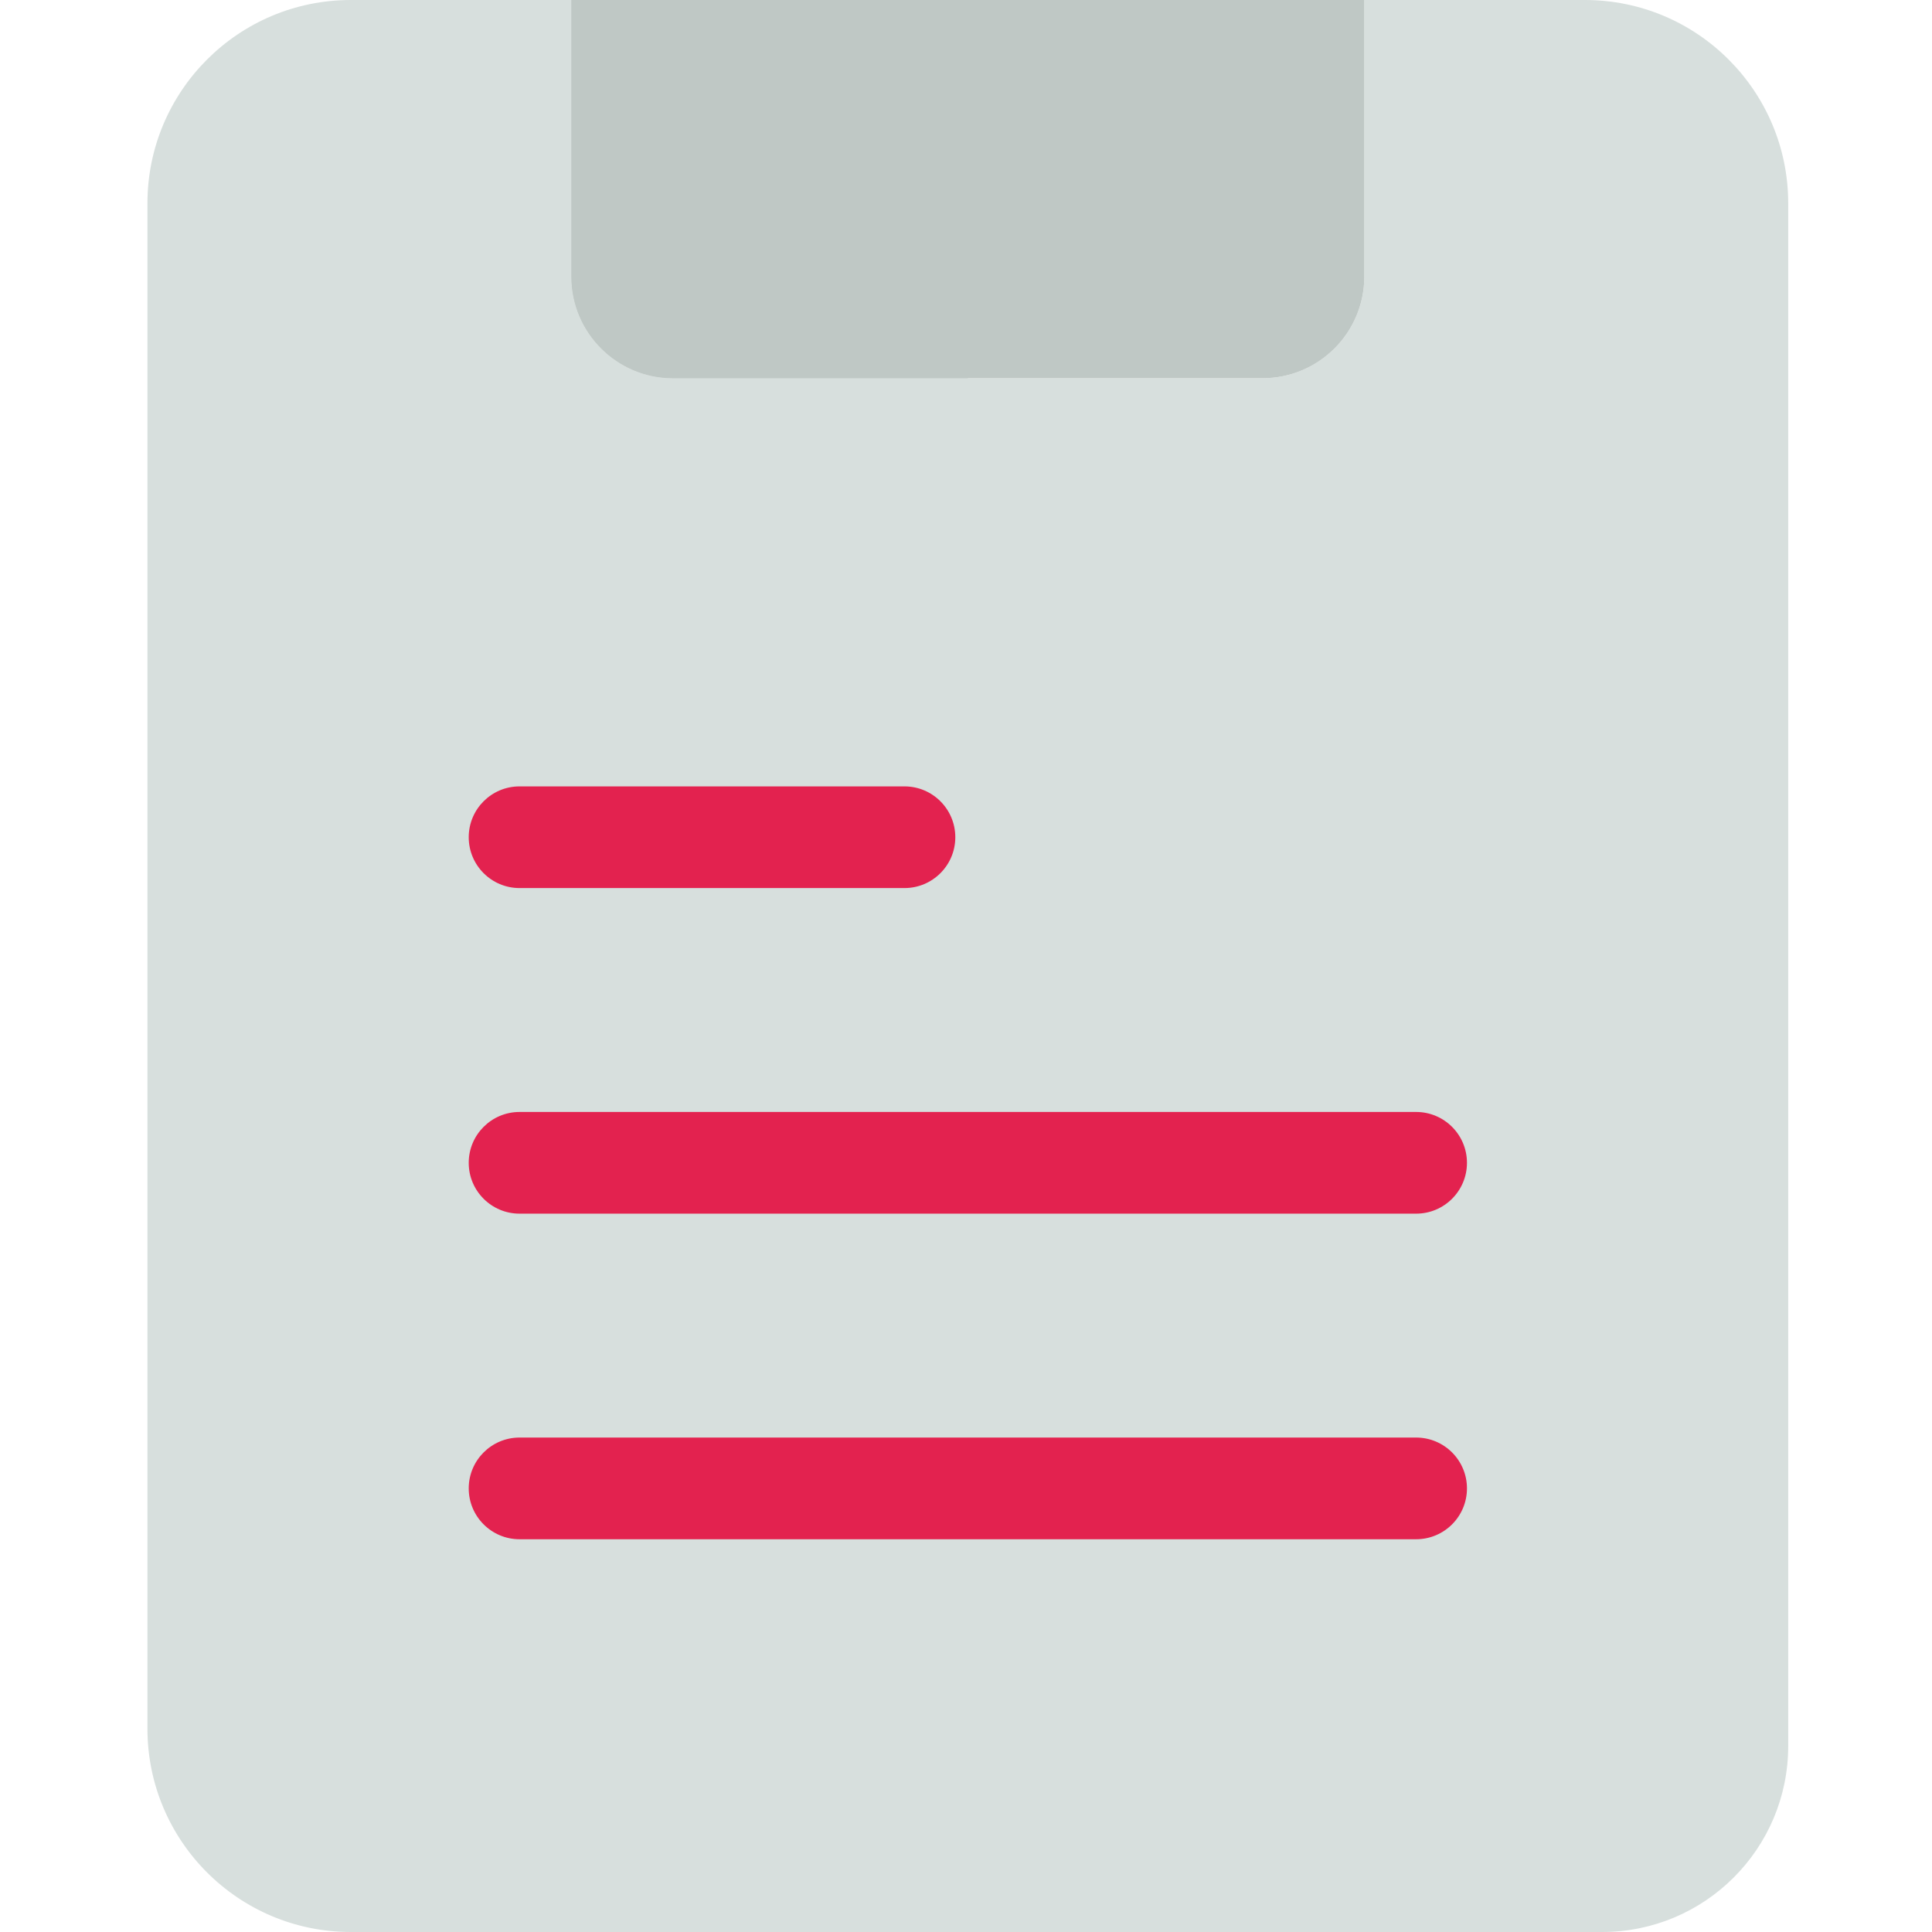 <svg xmlns="http://www.w3.org/2000/svg" width="118" height="118" viewBox="0 0 118 118" fill="none"><path d="M109.218 12.421V106.638C109.217 112.914 104.128 118 97.853 118H21.426C14.567 118 9.005 112.438 9.005 105.579V12.421C9.005 5.562 14.567 0 21.426 0H34.897V16.89C34.897 20.32 37.678 23.1 41.107 23.1H77.116C80.546 23.1 83.327 20.32 83.327 16.89V0H96.797C103.658 0 109.218 5.562 109.218 12.421Z" fill="#D7DFDD"></path><path d="M83.327 0V16.89C83.327 20.32 80.546 23.1 77.116 23.1H41.107C37.678 23.1 34.897 20.32 34.897 16.89V0H83.327Z" fill="#BFC8C5"></path><path d="M59.112 0H34.897V16.89C34.897 20.32 37.678 23.1 41.107 23.1H59.112V0Z" fill="#BFC8C5"></path><path d="M55.242 54.24H31.733C30.018 54.24 28.628 52.849 28.628 51.135C28.628 49.42 30.018 48.03 31.733 48.03H55.242C56.957 48.03 58.347 49.42 58.347 51.135C58.347 52.849 56.957 54.24 55.242 54.24Z" fill="#E3224F"></path><path d="M86.491 74.126H31.733C30.018 74.126 28.628 72.736 28.628 71.021C28.628 69.306 30.018 67.915 31.733 67.915H86.491C88.207 67.915 89.597 69.306 89.597 71.021C89.597 72.736 88.207 74.126 86.491 74.126Z" fill="#E3224F"></path><path d="M86.491 94.012H31.733C30.018 94.012 28.628 92.622 28.628 90.907C28.628 89.191 30.018 87.801 31.733 87.801H86.491C88.207 87.801 89.597 89.191 89.597 90.907C89.597 92.622 88.207 94.012 86.491 94.012Z" fill="#E3224F"></path></svg>